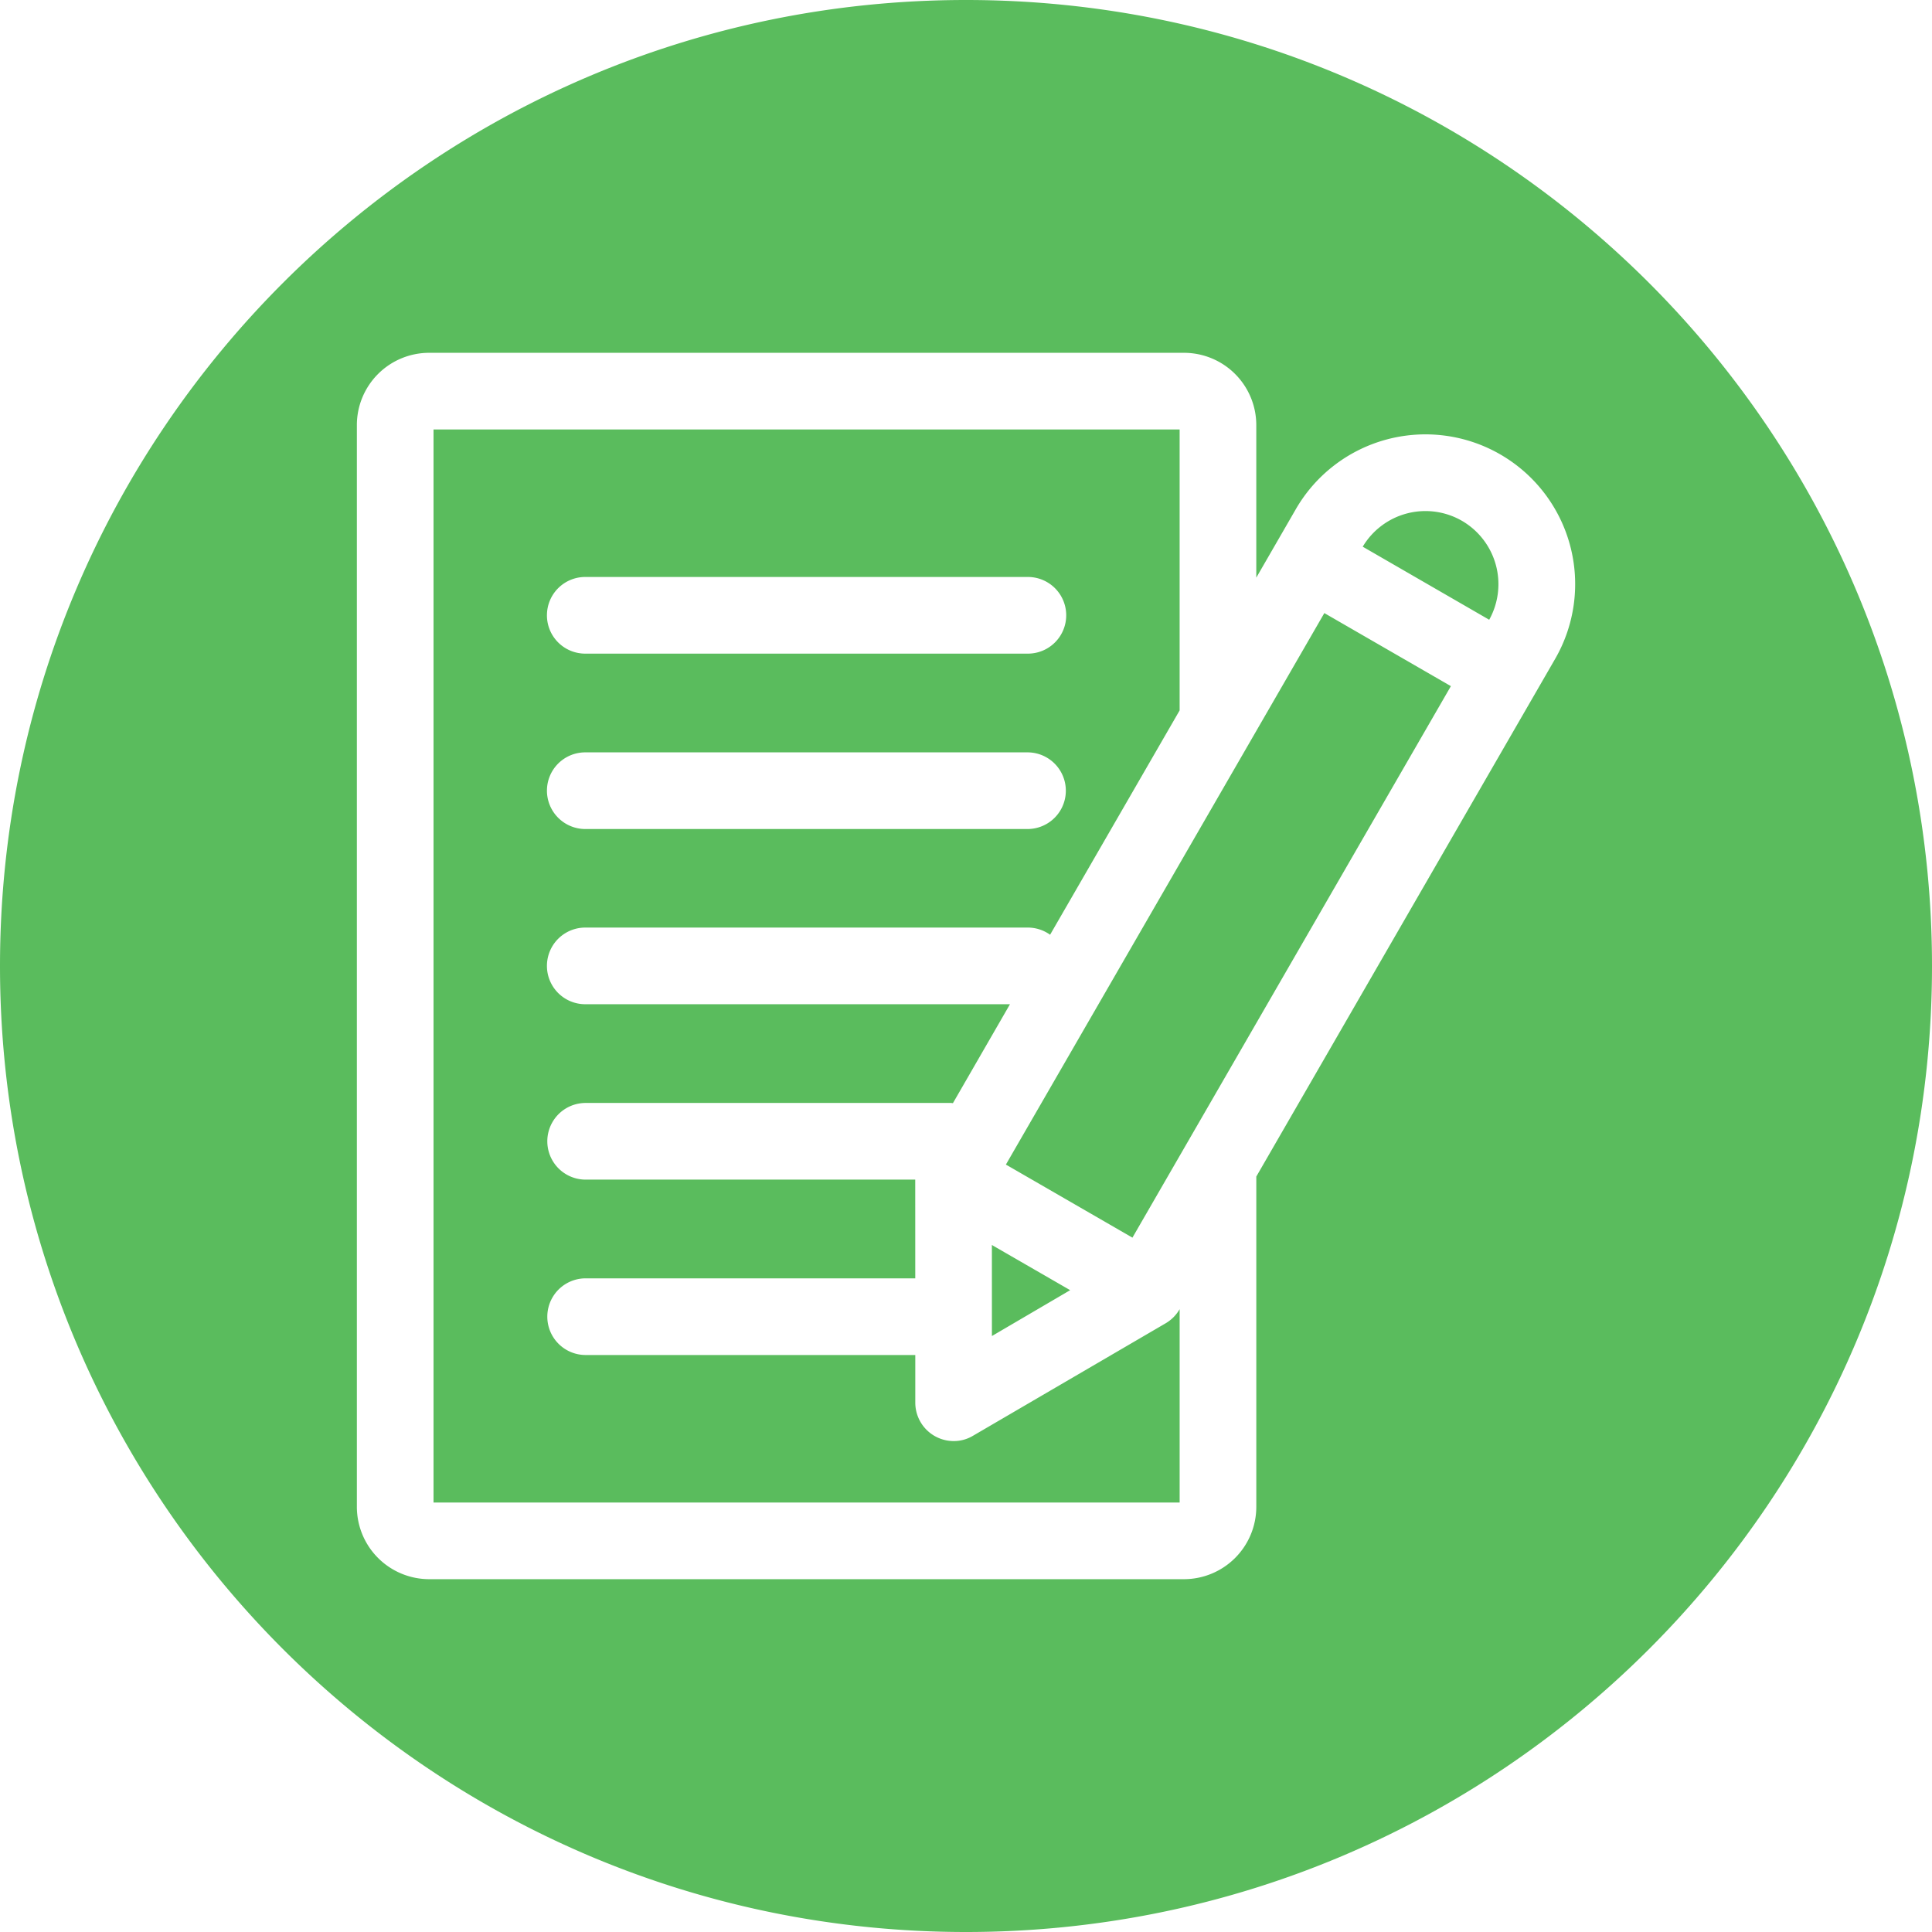 <svg xmlns="http://www.w3.org/2000/svg" version="1.1" xmlns:xlink="http://www.w3.org/1999/xlink" width="25" height="25" x="0" y="0" viewBox="0 0 512 512" style="enable-background:new 0 0 512 512" xml:space="preserve"><g><path fill="#5abc5d" fill-rule="evenodd" d="M256 0c141.385 0 256 114.615 256 256S397.385 512 256 512 0 397.385 0 256 114.615 0 256 0zM144.945 209.542A10.174 10.174 0 0 0 155.1 219.7h117.3a10.158 10.158 0 0 0 0-20.315H155.1a10.145 10.145 0 0 0-10.153 10.157zm0-46.48A10.146 10.146 0 0 0 155.1 173.22h117.3a10.158 10.158 0 0 0 0-20.316H155.1a10.146 10.146 0 0 0-10.153 10.158zm242.5-25.032a19.364 19.364 0 0 0-26.31 6.848l33.52 19.363a19.419 19.419 0 0 0-7.21-26.211zM114.889 398.184h197.729v-51.242a10.265 10.265 0 0 1-3.668 3.719L257.844 380.5a9.906 9.906 0 0 1-5.124 1.4 10.187 10.187 0 0 1-10.158-10.157v-12.652H155.1a10.158 10.158 0 0 1 0-20.315h87.455l-.009-26.165H155.1a10.158 10.158 0 0 1 0-20.315h96.928c.172 0 .341.045.513.045l15.114-26.211H155.1a10.157 10.157 0 0 1 0-20.314h117.3a10.164 10.164 0 0 1 5.886 1.9l34.327-59.449v-74.451H114.889zm168.716-56.275-20.746-11.971.009 24.124zm67.358-179.436-84.39 146.151 33.534 19.364L384.5 181.835l-33.538-19.362zM313.774 93.5H113.728a19.158 19.158 0 0 0-19.154 19.136v286.727a19.187 19.187 0 0 0 19.154 19.137h200.046a19.191 19.191 0 0 0 19.159-19.136V311.8l79.185-137.173a39.674 39.674 0 0 0-68.718-39.68l-10.471 18.139v-40.449A19.161 19.161 0 0 0 313.774 93.5z" opacity="1" data-original="#6c27b3"></path></g></svg>